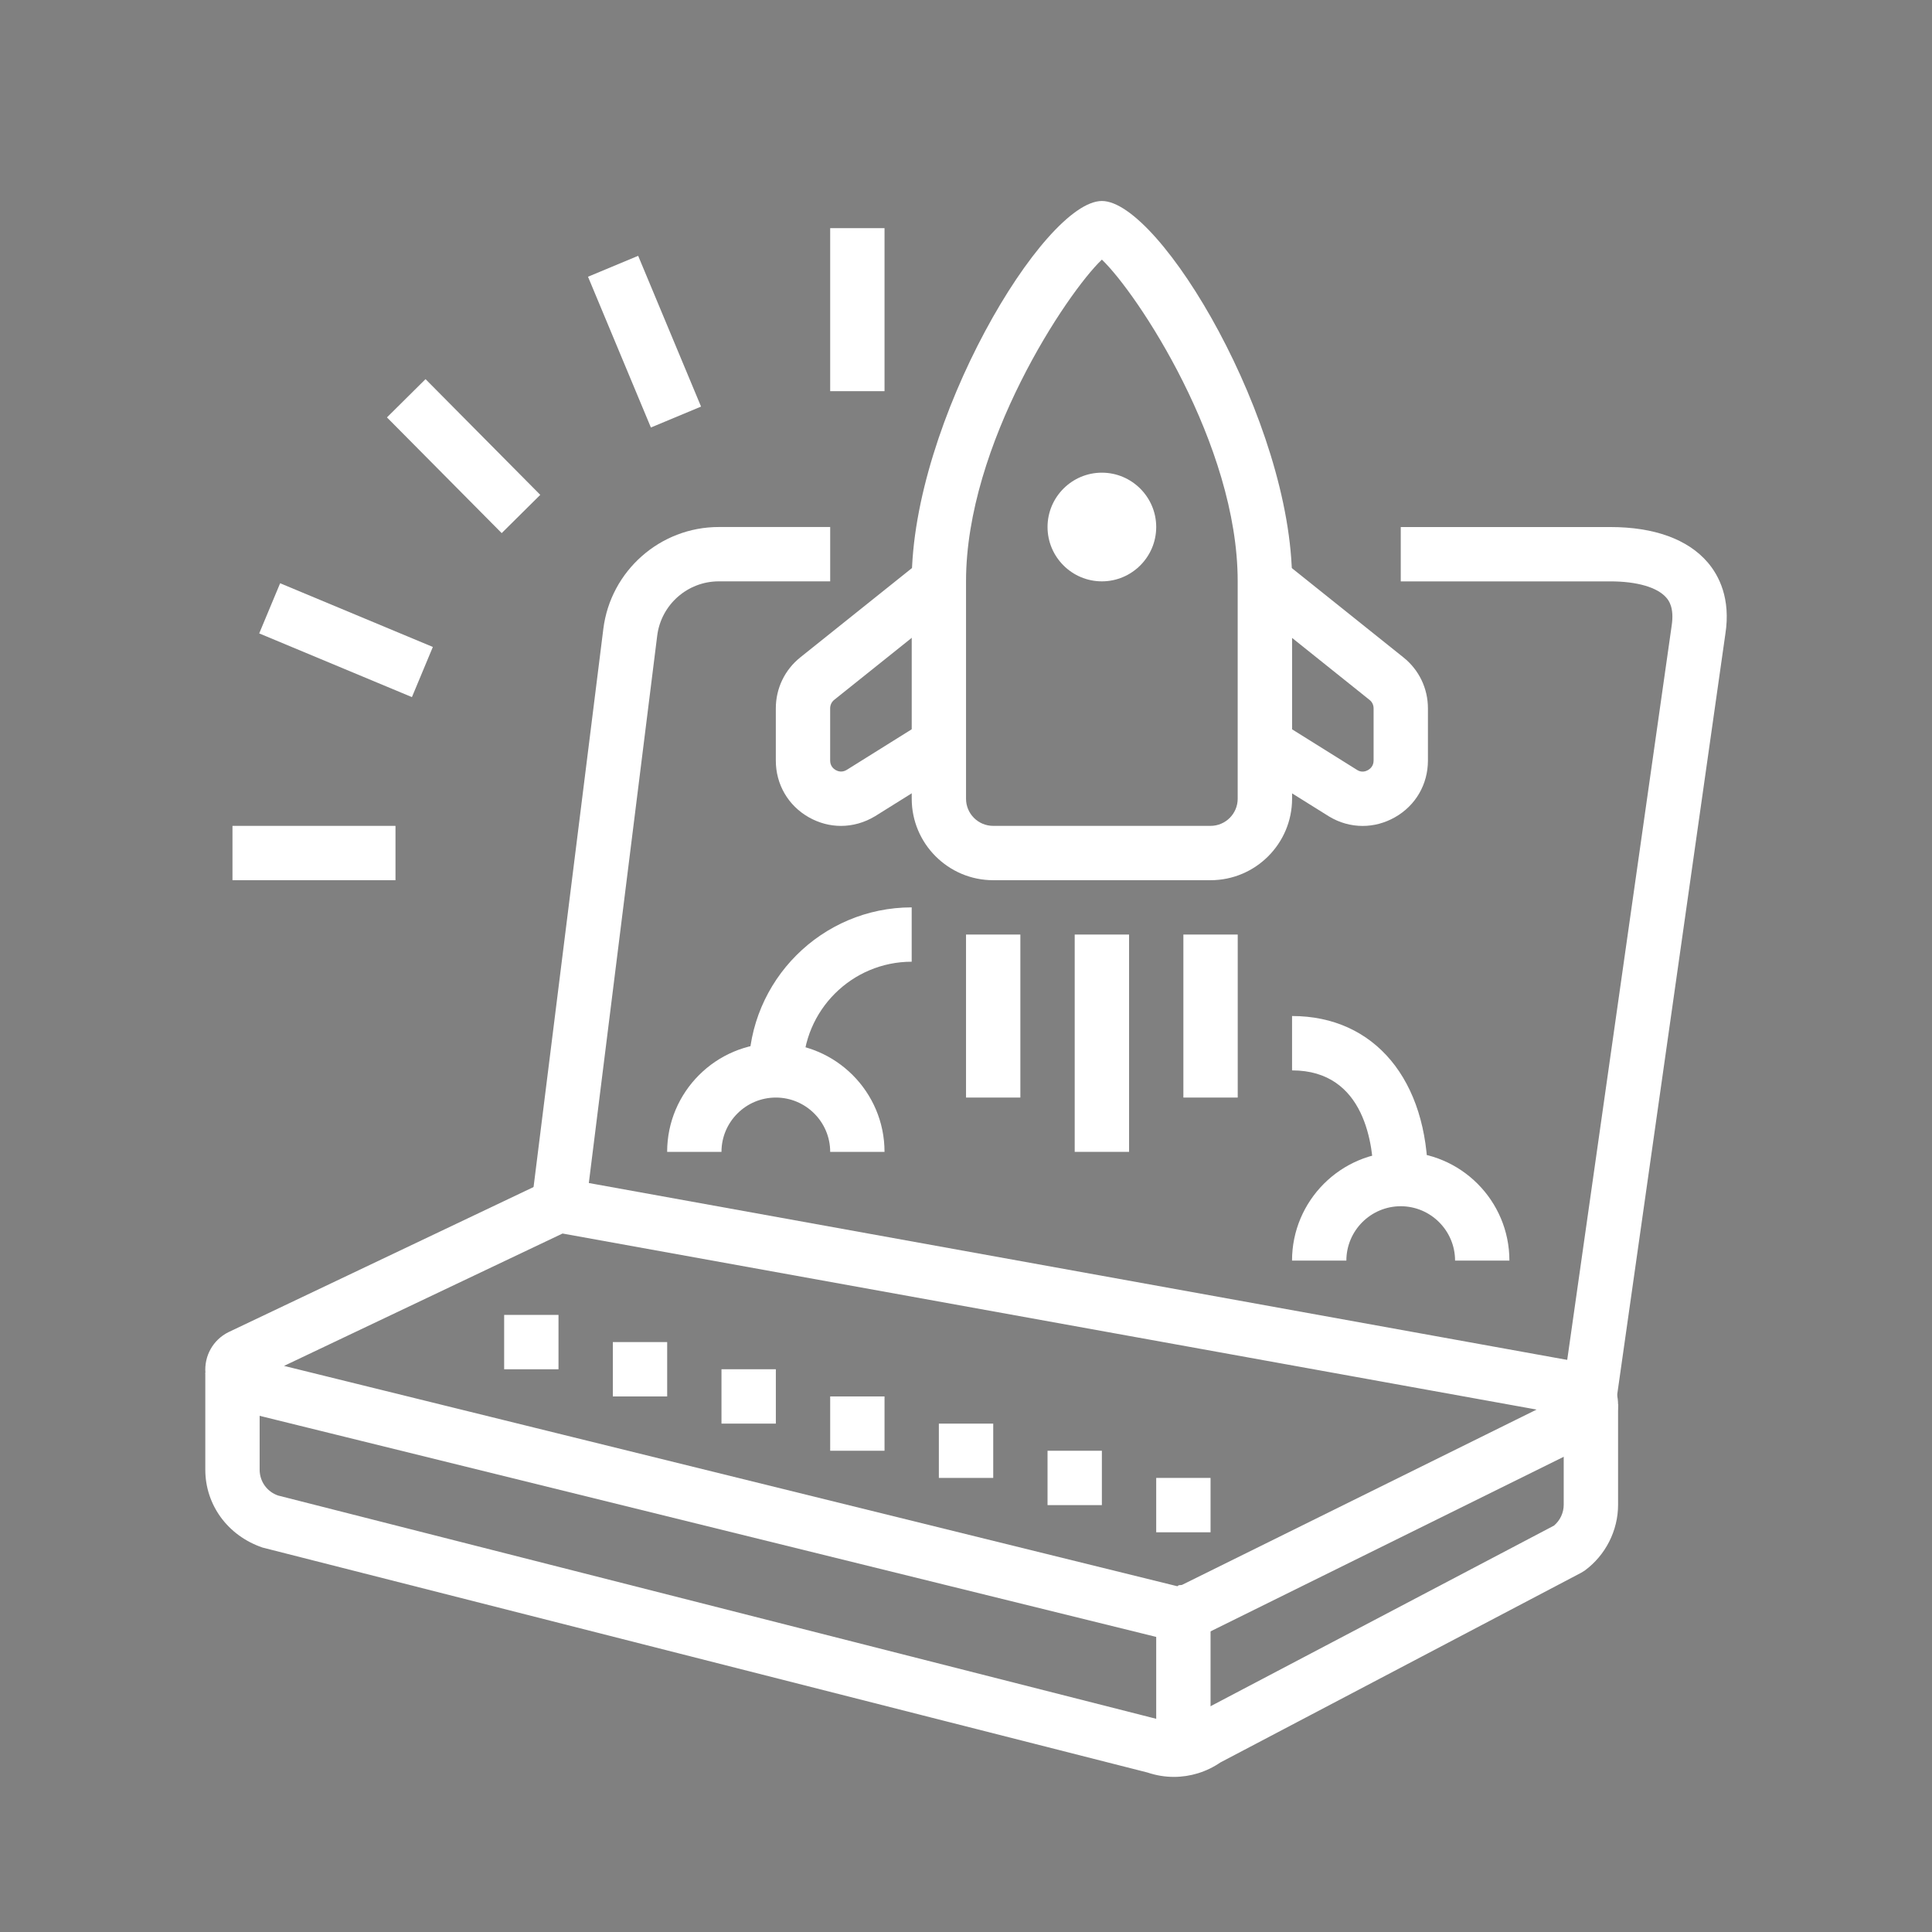 <?xml version="1.0" encoding="utf-8"?>
<!-- Generator: Adobe Illustrator 16.0.0, SVG Export Plug-In . SVG Version: 6.00 Build 0)  -->
<!DOCTYPE svg PUBLIC "-//W3C//DTD SVG 1.1//EN" "http://www.w3.org/Graphics/SVG/1.1/DTD/svg11.dtd">
<svg version="1.1" id="Calque_1" xmlns="http://www.w3.org/2000/svg" xmlns:xlink="http://www.w3.org/1999/xlink" x="0px" y="0px"
	 width="64px" height="64px" viewBox="0 0 64 64" enable-background="new 0 0 64 64" xml:space="preserve">
<rect x="0" y="0" width="64" height="64" fill="#808080" stroke="none"/>
<g>
	<path fill="#FFFFFF" d="M-116.758,52.512l-1.375-1.162l3.449-4.074c0.322-0.375,0.289-0.922-0.074-1.252l-7.06-6.461
		c-0.177-0.16-0.41-0.24-0.652-0.229c-0.241,0.014-0.462,0.121-0.623,0.305l-3.632,4.055l-1.342-1.201l3.626-4.047
		c0.475-0.543,1.139-0.867,1.869-0.908c0.715-0.047,1.425,0.205,1.967,0.697l7.06,6.461c1.084,0.984,1.187,2.631,0.232,3.746
		L-116.758,52.512z"/>
	<path fill="#FFFFFF" d="M-113.438,46.031l-1.313-1.23c0.148-0.158,1.468-1.551,2.535-2.172c0.264-0.152,0.611-0.324,0.998-0.514
		c0.974-0.477,2.306-1.129,2.897-1.895l1.424,1.1c-0.847,1.098-2.396,1.855-3.528,2.412c-0.345,0.168-0.652,0.318-0.887,0.453
		C-112.022,44.6-113.088,45.658-113.438,46.031z"/>
	<path fill="#FFFFFF" d="M-105.89,37.551c-1.183,0-2.296-0.709-2.815-1.1c-1.296-0.977-3.665-3.211-4.573-4.641
		c-0.341-0.536-0.981-1.903-0.981-2.782h1.8c0,0.328,0.379,1.313,0.7,1.817c0.776,1.22,3.002,3.315,4.136,4.167
		c0.236,0.178,1.458,1.043,2.208,0.605c0.039-0.021,0.498-0.27,1.018-0.855c0.473-0.533,0.733-1.258,0.733-2.044v-0.522
		c0-0.381-0.148-0.739-0.417-1.009l-4.656-3.843c-0.575-0.569-1.36-0.611-2.186-0.611v-1.8c0.866,0,2.314,0,3.396,1.081l4.656,3.844
		c0.673,0.667,1.007,1.477,1.007,2.338v0.522c0,1.228-0.422,2.378-1.186,3.24c-0.749,0.842-1.43,1.203-1.503,1.24
		C-104.991,37.451-105.445,37.551-105.89,37.551z"/>
	<path fill="#FFFFFF" d="M-119.292,28.608c-0.369-1.544-0.573-3.168-0.573-4.576c0-6.581,3.342-12.588,8.94-16.064l8.537-6.117
		c0.808-0.54,1.838-0.376,2.423,0.356l3.056,3.205c0.656,0.813,0.545,1.935-0.198,2.558l-10.482,8.704
		c-2.051,1.839-3.127,3.975-3.261,6.513l0.001,0.109h-1.8v-0.156c0.158-3.047,1.466-5.664,3.885-7.828l10.504-8.726l-3.061-3.197
		l-8.606,6.075c-5.113,3.18-8.139,8.613-8.139,14.568c0,1.271,0.187,2.748,0.524,4.155L-119.292,28.608z"/>
	<path fill="#FFFFFF" d="M-100.964,42.932c-5.569,0-10.606-2.352-14.189-6.621l-0.211-0.252v-4.827c0-0.965,0.425-1.9,1.23-2.705
		c0.007-0.007,1.057-1.037,1.703-1.703c0.623-0.641,0.667-1.142,0.667-1.892c0-0.619-0.141-0.696-0.352-0.814
		c-0.237-0.132-0.529-0.115-0.727,0.041c-7.021,5.572-7.021,9.021-7.021,11.541v3.607h-1.8v-3.574c0-2.918,0-6.872,7.703-12.984
		c0.771-0.611,1.838-0.69,2.717-0.205c0.886,0.49,1.28,1.227,1.28,2.389c0,0.979-0.09,2.03-1.174,3.145
		c-0.661,0.681-1.729,1.729-1.729,1.729c-0.313,0.314-0.696,0.823-0.696,1.426V35.4c3.259,3.75,7.61,5.732,12.6,5.732
		c7.088,0,13.521-4.457,16.014-11.087l3.797-9.062l-4.063-2.322l-5.12,10.268c-1.892,4.124-6.067,6.803-10.628,6.803
		c-0.815,0-1.747-0.082-2.431-0.217l0.343-1.766c0.569,0.109,1.391,0.182,2.088,0.182c3.858,0,7.394-2.267,9.003-5.776l5.081-10.306
		c0.215-0.459,0.632-0.813,1.137-0.953c0.507-0.139,1.045-0.055,1.48,0.237l4.052,2.349c0.755,0.501,1.034,1.383,0.726,2.174
		l-3.793,9.053C-86.019,38.008-93.132,42.932-100.964,42.932z"/>
	
		<rect x="-88.293" y="22.623" transform="matrix(0.864 0.504 -0.504 0.864 0.282 46.003)" fill="#FFFFFF" width="6.796" height="1.8"/>
	
		<rect x="-106.466" y="6.64" transform="matrix(0.685 0.729 -0.729 0.685 -27.027 77.558)" fill="#FFFFFF" width="6.61" height="1.8"/>
	<path fill="#FFFFFF" d="M-83.321,13.448c-1.157-4.667-4.962-8.214-9.696-9.037l0.308-1.773c5.437,0.946,9.808,5.019,11.136,10.379
		L-83.321,13.448z"/>
	<path fill="#FFFFFF" d="M-87.663,13.456c-0.638-2.479-2.772-4.358-5.313-4.677l0.224-1.785c3.266,0.407,6.012,2.824,6.832,6.014
		L-87.663,13.456z"/>
	<g>
		<polygon fill="#FFFFFF" points="-113.564,5.131 -115.364,5.131 -115.364,6.932 -113.564,6.932 -113.564,5.131 		"/>
		<polygon fill="#FFFFFF" points="-122.564,23.132 -124.364,23.132 -124.364,24.932 -122.564,24.932 -122.564,23.132 		"/>
		<polygon fill="#FFFFFF" points="-121.665,15.932 -123.464,15.932 -123.464,17.732 -121.665,17.732 -121.665,15.932 		"/>
		<polygon fill="#FFFFFF" points="-118.064,9.631 -119.864,9.631 -119.864,11.432 -118.064,11.432 -118.064,9.631 		"/>
		<polygon fill="#FFFFFF" points="-100.064,45.633 -101.865,45.633 -101.865,47.432 -100.064,47.432 -100.064,45.633 		"/>
		<polygon fill="#FFFFFF" points="-92.865,44.732 -94.664,44.732 -94.664,46.531 -92.865,46.531 -92.865,44.732 		"/>
		<polygon fill="#FFFFFF" points="-78.464,30.332 -80.264,30.332 -80.264,32.132 -78.464,32.132 -78.464,30.332 		"/>
		<polygon fill="#FFFFFF" points="-82.064,36.633 -83.865,36.633 -83.865,38.432 -82.064,38.432 -82.064,36.633 		"/>
		<polygon fill="#FFFFFF" points="-86.564,41.133 -88.365,41.133 -88.365,42.932 -86.564,42.932 -86.564,41.133 		"/>
	</g>
</g>
<g>
	<path fill="#010101" d="M-67.156,93.632l-1.375-1.162l3.449-4.074c0.322-0.376,0.289-0.923-0.074-1.252l-7.06-6.462
		c-0.177-0.159-0.41-0.24-0.652-0.229c-0.241,0.015-0.462,0.122-0.623,0.305l-3.632,4.055l-1.342-1.2l3.626-4.048
		c0.475-0.542,1.139-0.867,1.869-0.907c0.715-0.048,1.425,0.204,1.967,0.696l7.06,6.461c1.084,0.984,1.187,2.632,0.232,3.746
		L-67.156,93.632z"/>
	<path fill="#010101" d="M-63.835,87.15l-1.313-1.23c0.148-0.158,1.468-1.55,2.535-2.171c0.264-0.152,0.611-0.325,0.998-0.515
		c0.974-0.477,2.306-1.129,2.897-1.895l1.424,1.1c-0.847,1.098-2.396,1.856-3.528,2.412c-0.345,0.169-0.652,0.318-0.887,0.453
		C-62.42,85.72-63.486,86.778-63.835,87.15z"/>
	<path fill="#010101" d="M-56.288,78.671c-1.183,0-2.296-0.71-2.815-1.101c-1.296-0.976-3.665-3.211-4.573-4.641
		c-0.341-0.536-0.981-1.903-0.981-2.782h1.8c0,0.328,0.379,1.313,0.7,1.817c0.776,1.22,3.002,3.315,4.136,4.166
		c0.236,0.178,1.458,1.043,2.208,0.606c0.039-0.022,0.498-0.271,1.018-0.855c0.473-0.533,0.733-1.259,0.733-2.045v-0.522
		c0-0.381-0.148-0.739-0.417-1.009l-4.656-3.843c-0.575-0.569-1.36-0.611-2.186-0.611v-1.8c0.866,0,2.314,0,3.396,1.081l4.656,3.844
		c0.673,0.667,1.007,1.477,1.007,2.338v0.522c0,1.228-0.422,2.379-1.186,3.24c-0.749,0.842-1.43,1.202-1.503,1.24
		C-55.389,78.571-55.843,78.671-56.288,78.671z"/>
	<path fill="#010101" d="M-69.689,69.728c-0.369-1.544-0.573-3.168-0.573-4.576c0-6.581,3.342-12.588,8.94-16.064l8.537-6.117
		c0.808-0.54,1.838-0.376,2.423,0.356l3.056,3.205c0.656,0.813,0.545,1.935-0.198,2.558l-10.482,8.704
		c-2.051,1.839-3.127,3.975-3.261,6.513l0.001,0.109h-1.8v-0.156c0.158-3.047,1.466-5.664,3.885-7.828l10.504-8.726l-3.061-3.197
		l-8.606,6.075c-5.113,3.18-8.139,8.613-8.139,14.568c0,1.271,0.187,2.748,0.524,4.155L-69.689,69.728z"/>
	<path fill="#010101" d="M-51.362,84.052c-5.569,0-10.606-2.352-14.189-6.622l-0.211-0.251v-4.827c0-0.965,0.425-1.9,1.23-2.705
		c0.007-0.007,1.057-1.037,1.703-1.703c0.623-0.641,0.667-1.142,0.667-1.892c0-0.619-0.141-0.696-0.352-0.814
		c-0.237-0.132-0.529-0.115-0.727,0.041c-7.021,5.572-7.021,9.021-7.021,11.54v3.608h-1.8v-3.575c0-2.918,0-6.871,7.703-12.983
		c0.771-0.611,1.838-0.69,2.717-0.205c0.886,0.49,1.28,1.227,1.28,2.389c0,0.979-0.09,2.03-1.174,3.145
		c-0.661,0.681-1.729,1.729-1.729,1.729c-0.313,0.314-0.696,0.823-0.696,1.426v4.168c3.259,3.751,7.61,5.732,12.6,5.732
		c7.088,0,13.521-4.456,16.014-11.087l3.797-9.062l-4.063-2.322l-5.12,10.268c-1.892,4.124-6.067,6.803-10.628,6.803
		c-0.815,0-1.747-0.082-2.431-0.216l0.343-1.767c0.569,0.11,1.391,0.183,2.088,0.183c3.858,0,7.394-2.268,9.003-5.776l5.081-10.306
		c0.215-0.459,0.632-0.813,1.137-0.953c0.507-0.139,1.045-0.055,1.48,0.237l4.052,2.349c0.755,0.501,1.034,1.383,0.726,2.174
		l-3.793,9.053C-36.417,79.128-43.53,84.052-51.362,84.052z"/>
	
		<rect x="-38.691" y="63.743" transform="matrix(0.864 0.504 -0.504 0.864 27.774 26.606)" fill="#010101" width="6.796" height="1.8"/>
	
		<rect x="-56.864" y="47.759" transform="matrix(0.685 0.729 -0.729 0.685 18.577 54.372)" fill="#010101" width="6.61" height="1.8"/>
	<path fill="#010101" d="M-33.719,54.567c-1.157-4.667-4.962-8.214-9.696-9.037l0.308-1.773c5.437,0.946,9.808,5.019,11.136,10.379
		L-33.719,54.567z"/>
	<path fill="#010101" d="M-38.061,54.575c-0.638-2.479-2.772-4.358-5.313-4.677l0.224-1.785c3.266,0.407,6.012,2.824,6.832,6.014
		L-38.061,54.575z"/>
	<g>
		<polygon fill="#010101" points="-63.962,46.251 -65.762,46.251 -65.762,48.052 -63.962,48.052 -63.962,46.251 		"/>
		<polygon fill="#010101" points="-72.962,64.252 -74.762,64.252 -74.762,66.052 -72.962,66.052 -72.962,64.252 		"/>
		<polygon fill="#010101" points="-72.063,57.052 -73.862,57.052 -73.862,58.852 -72.063,58.852 -72.063,57.052 		"/>
		<polygon fill="#010101" points="-68.462,50.751 -70.262,50.751 -70.262,52.552 -68.462,52.552 -68.462,50.751 		"/>
		<polygon fill="#010101" points="-50.462,86.752 -52.263,86.752 -52.263,88.552 -50.462,88.552 -50.462,86.752 		"/>
		<polygon fill="#010101" points="-43.263,85.852 -45.062,85.852 -45.062,87.651 -43.263,87.651 -43.263,85.852 		"/>
		<polygon fill="#010101" points="-28.862,71.451 -30.662,71.451 -30.662,73.252 -28.862,73.252 -28.862,71.451 		"/>
		<polygon fill="#010101" points="-32.462,77.752 -34.263,77.752 -34.263,79.552 -32.462,79.552 -32.462,77.752 		"/>
		<polygon fill="#010101" points="-36.962,82.252 -38.763,82.252 -38.763,84.052 -36.962,84.052 -36.962,82.252 		"/>
	</g>
</g>
<g>
	<path fill="#FFFFFF" d="M38.886,58.862c-0.295,0-0.591-0.049-0.877-0.146L8.698,51.265c-1.163-0.395-1.897-1.424-1.897-2.578
		v-3.211h1.8v3.211c0,0.387,0.245,0.73,0.611,0.854l29.311,7.453c0.348,0.115,0.659,0.07,0.899-0.105l0.112-0.07l11.94-6.279
		c0.205-0.17,0.326-0.426,0.326-0.693v-3.338h1.801v3.338c0,0.855-0.414,1.672-1.105,2.18l-0.113,0.07l-11.957,6.287
		C39.968,58.698,39.43,58.862,38.886,58.862z"/>
	<path fill="#FFFFFF" d="M39.055,54.36c-0.18,0-0.361-0.027-0.538-0.082L7.826,46.71c-0.596-0.186-0.976-0.66-1.021-1.227
		c-0.046-0.566,0.252-1.098,0.76-1.352l10.279-4.889c0.333-0.166,0.734-0.225,1.114-0.152l33.503,6.057
		c0.563,0.105,0.998,0.531,1.111,1.088c0.113,0.555-0.119,1.117-0.591,1.432l-0.101,0.057l-12.888,6.371
		C39.707,54.271,39.382,54.36,39.055,54.36z M9.409,45.247L39,52.546l0.048-0.033l0.104-0.01l11.75-5.809l-32.267-5.832
		L9.409,45.247z"/>
	<rect x="38.301" y="53.46" fill="#FFFFFF" width="1.8" height="4.475"/>
	<path fill="#FFFFFF" d="M19.394,40.083l-1.786-0.223l2.378-19.026c0.24-1.925,1.884-3.376,3.823-3.376h3.692v1.8h-3.692
		c-1.033,0-1.909,0.773-2.038,1.799L19.394,40.083z"/>
	<path fill="#FFFFFF" d="M53.54,46.421l-1.783-0.254l3.617-25.426c0.098-0.625-0.106-0.862-0.173-0.94
		c-0.295-0.345-0.971-0.542-1.855-0.542h-6.944v-1.8h6.944c1.452,0,2.567,0.405,3.224,1.172c0.369,0.431,0.77,1.193,0.584,2.376
		L53.54,46.421z"/>
	<rect x="16.701" y="43.558" fill="#FFFFFF" width="1.8" height="1.801"/>
	<rect x="20.301" y="44.458" fill="#FFFFFF" width="1.8" height="1.801"/>
	<rect x="23.9" y="45.358" fill="#FFFFFF" width="1.801" height="1.801"/>
	<rect x="27.501" y="46.259" fill="#FFFFFF" width="1.8" height="1.799"/>
	<rect x="31.101" y="47.159" fill="#FFFFFF" width="1.801" height="1.799"/>
	<rect x="34.701" y="48.058" fill="#FFFFFF" width="1.8" height="1.801"/>
	<rect x="38.301" y="48.958" fill="#FFFFFF" width="1.8" height="1.801"/>
	<rect x="32.001" y="30.958" fill="#FFFFFF" width="1.8" height="5.4"/>
	<rect x="35.601" y="30.958" fill="#FFFFFF" width="1.801" height="7.199"/>
	<rect x="39.201" y="30.958" fill="#FFFFFF" width="1.8" height="5.4"/>
	<path fill="#FFFFFF" d="M40.101,29.158h-7.199c-1.489,0-2.7-1.211-2.7-2.699v-7.201c0-5.278,4.374-12.6,6.3-12.6
		s6.3,7.322,6.3,12.6v7.201C42.801,27.947,41.59,29.158,40.101,29.158z M36.501,8.6c-1.156,1.1-4.5,6.111-4.5,10.658v7.201
		c0,0.496,0.402,0.899,0.9,0.899h7.199c0.497,0,0.9-0.403,0.9-0.899v-7.201C41.001,14.711,37.657,9.7,36.501,8.6z"/>
	<path fill="#FFFFFF" d="M27.858,27.359c-0.364,0-0.728-0.095-1.063-0.284c-0.686-0.388-1.095-1.091-1.095-1.88v-1.73
		c0-0.662,0.296-1.277,0.812-1.689l4.025-3.22l1.125,1.406l-4.027,3.221c-0.086,0.068-0.135,0.172-0.135,0.282v1.73
		c0,0.183,0.115,0.275,0.183,0.314c0.07,0.04,0.207,0.09,0.365-0.005l2.575-1.609l0.954,1.526l-2.589,1.617
		C28.633,27.252,28.245,27.359,27.858,27.359z"/>
	<path fill="#FFFFFF" d="M45.139,27.36c-0.383,0-0.766-0.104-1.111-0.313l-2.604-1.626l0.954-1.526l2.59,1.618
		c0.143,0.086,0.282,0.036,0.351-0.004c0.067-0.039,0.183-0.132,0.183-0.314v-1.73c0-0.11-0.049-0.214-0.136-0.281l-4.026-3.222
		l1.125-1.406l4.025,3.221c0.516,0.411,0.812,1.026,0.812,1.688v1.73c0,0.789-0.409,1.492-1.096,1.88
		C45.869,27.265,45.504,27.36,45.139,27.36z"/>
	<rect x="7.701" y="27.358" fill="#FFFFFF" width="5.4" height="1.8"/>
	
		<rect x="8.731" y="20.304" transform="matrix(0.923 0.385 -0.385 0.923 9.038 -2.781)" fill="#FFFFFF" width="5.481" height="1.8"/>
	
		<rect x="12.667" y="14.213" transform="matrix(0.704 0.71 -0.71 0.704 15.27 -6.44)" fill="#FFFFFF" width="5.399" height="1.8"/>
	<rect x="27.501" y="7.558" fill="#FFFFFF" width="1.8" height="5.4"/>
	
		<rect x="18.636" y="10.416" transform="matrix(0.385 0.923 -0.923 0.385 23.579 -12.737)" fill="#FFFFFF" width="5.411" height="1.8"/>
	<path fill="#FFFFFF" d="M36.501,19.258c-0.992,0-1.8-0.808-1.8-1.8s0.808-1.8,1.8-1.8c0.991,0,1.8,0.808,1.8,1.8
		S37.492,19.258,36.501,19.258z M36.501,17.456v0.002V17.456z"/>
	<path fill="#FFFFFF" d="M29.301,38.157h-1.8c0-0.992-0.809-1.799-1.8-1.799c-0.992,0-1.801,0.807-1.801,1.799h-1.8
		c0-1.984,1.615-3.6,3.601-3.6S29.301,36.173,29.301,38.157z"/>
	<path fill="#FFFFFF" d="M50.001,41.759h-1.8c0-0.992-0.809-1.801-1.8-1.801c-0.992,0-1.801,0.809-1.801,1.801h-1.8
		c0-1.986,1.615-3.602,3.601-3.602S50.001,39.772,50.001,41.759z"/>
	<path fill="#FFFFFF" d="M26.601,35.458h-1.8c0-2.978,2.422-5.4,5.4-5.4v1.8C28.216,31.858,26.601,33.473,26.601,35.458z"/>
	<path fill="#FFFFFF" d="M47.301,39.058h-1.8c0-1.082-0.263-3.6-2.7-3.6v-1.801C45.534,33.657,47.301,35.778,47.301,39.058z"/>
</g>
<g>
	<path fill="#010101" d="M16.538-9.395c-0.295,0-0.591-0.049-0.877-0.146l-29.311-7.451c-1.163-0.395-1.897-1.424-1.897-2.578
		v-3.211h1.8v3.211c0,0.387,0.245,0.73,0.611,0.854l29.311,7.453c0.348,0.115,0.659,0.07,0.899-0.105l0.112-0.07l11.94-6.279
		c0.205-0.17,0.326-0.426,0.326-0.693v-3.338h1.801v3.338c0,0.855-0.414,1.672-1.105,2.18l-0.113,0.07L18.078-9.875
		C17.62-9.559,17.082-9.395,16.538-9.395z"/>
	<path fill="#010101" d="M16.707-13.897c-0.18,0-0.361-0.027-0.538-0.082l-30.69-7.568c-0.596-0.186-0.976-0.66-1.021-1.227
		c-0.046-0.566,0.252-1.098,0.76-1.352l10.279-4.889c0.333-0.166,0.734-0.225,1.114-0.152l33.503,6.057
		c0.563,0.105,0.998,0.531,1.111,1.088c0.113,0.555-0.119,1.117-0.591,1.432l-0.101,0.057l-12.888,6.371
		C17.359-13.987,17.034-13.897,16.707-13.897z M-12.938-23.01l29.591,7.299l0.048-0.033l0.104-0.01l11.75-5.809l-32.267-5.832
		L-12.938-23.01z"/>
	<rect x="15.953" y="-14.797" fill="#010101" width="1.8" height="4.475"/>
	<path fill="#010101" d="M-2.954-28.174l-1.786-0.223l2.378-19.026c0.24-1.925,1.884-3.376,3.823-3.376h3.692v1.8H1.461
		c-1.033,0-1.909,0.773-2.038,1.799L-2.954-28.174z"/>
	<path fill="#010101" d="M31.192-21.836l-1.783-0.254l3.617-25.426c0.098-0.625-0.106-0.862-0.173-0.94
		C32.559-48.802,31.883-49,30.998-49h-6.944v-1.8h6.944c1.452,0,2.567,0.405,3.224,1.172c0.369,0.431,0.77,1.193,0.584,2.376
		L31.192-21.836z"/>
	<rect x="-5.646" y="-24.7" fill="#010101" width="1.8" height="1.801"/>
	<rect x="-2.047" y="-23.799" fill="#010101" width="1.8" height="1.801"/>
	<rect x="1.553" y="-22.899" fill="#010101" width="1.801" height="1.801"/>
	<rect x="5.153" y="-21.999" fill="#010101" width="1.8" height="1.799"/>
	<rect x="8.753" y="-21.098" fill="#010101" width="1.801" height="1.799"/>
	<rect x="12.354" y="-20.2" fill="#010101" width="1.8" height="1.801"/>
	<rect x="15.953" y="-19.299" fill="#010101" width="1.8" height="1.801"/>
	<rect x="9.653" y="-37.299" fill="#010101" width="1.8" height="5.4"/>
	<rect x="13.253" y="-37.299" fill="#010101" width="1.801" height="7.199"/>
	<rect x="16.854" y="-37.299" fill="#010101" width="1.8" height="5.4"/>
	<path fill="#010101" d="M17.753-39.1h-7.199c-1.489,0-2.7-1.211-2.7-2.699V-49c0-5.278,4.374-12.6,6.3-12.6s6.3,7.322,6.3,12.6
		v7.201C20.453-40.311,19.242-39.1,17.753-39.1z M14.153-59.657c-1.156,1.1-4.5,6.111-4.5,10.658v7.201
		c0,0.496,0.402,0.899,0.9,0.899h7.199c0.497,0,0.9-0.403,0.9-0.899V-49C18.653-53.546,15.31-58.558,14.153-59.657z"/>
	<path fill="#010101" d="M5.511-40.898c-0.364,0-0.728-0.095-1.063-0.284c-0.686-0.388-1.095-1.091-1.095-1.88v-1.73
		c0-0.662,0.296-1.277,0.812-1.689l4.025-3.22l1.125,1.406l-4.027,3.221c-0.086,0.068-0.135,0.172-0.135,0.282v1.73
		c0,0.183,0.115,0.275,0.183,0.314c0.07,0.04,0.207,0.09,0.365-0.005l2.575-1.609l0.954,1.526l-2.589,1.617
		C6.285-41.005,5.897-40.898,5.511-40.898z"/>
	<path fill="#010101" d="M22.791-40.897c-0.383,0-0.766-0.104-1.111-0.313l-2.604-1.626l0.954-1.526l2.59,1.618
		c0.143,0.086,0.282,0.036,0.351-0.004c0.067-0.039,0.183-0.132,0.183-0.314v-1.73c0-0.11-0.049-0.214-0.136-0.281l-4.026-3.222
		l1.125-1.406l4.025,3.221c0.516,0.411,0.812,1.026,0.812,1.688v1.73c0,0.789-0.409,1.492-1.096,1.88
		C23.521-40.992,23.156-40.897,22.791-40.897z"/>
	<rect x="-14.647" y="-40.899" fill="#010101" width="5.4" height="1.8"/>
	
		<rect x="-13.617" y="-47.953" transform="matrix(0.923 0.385 -0.385 0.923 -18.934 0.564)" fill="#010101" width="5.481" height="1.8"/>
	
		<rect x="-9.68" y="-54.044" transform="matrix(0.704 0.71 -0.71 0.704 -39.786 -10.755)" fill="#010101" width="5.399" height="1.8"/>
	<rect x="5.153" y="-60.699" fill="#010101" width="1.8" height="5.4"/>
	
		<rect x="-3.711" y="-57.841" transform="matrix(0.385 0.923 -0.923 0.385 -53.181 -34.113)" fill="#010101" width="5.411" height="1.8"/>
	<path fill="#010101" d="M14.153-49c-0.992,0-1.8-0.808-1.8-1.8s0.808-1.8,1.8-1.8c0.991,0,1.8,0.808,1.8,1.8S15.145-49,14.153-49z
		 M14.153-50.801v0.002V-50.801z"/>
	<path fill="#010101" d="M6.953-30.1h-1.8c0-0.992-0.809-1.799-1.8-1.799c-0.992,0-1.801,0.807-1.801,1.799h-1.8
		c0-1.984,1.615-3.6,3.601-3.6S6.953-32.084,6.953-30.1z"/>
	<path fill="#010101" d="M27.653-26.499h-1.8c0-0.992-0.809-1.801-1.8-1.801c-0.992,0-1.801,0.809-1.801,1.801h-1.8
		c0-1.986,1.615-3.602,3.601-3.602S27.653-28.485,27.653-26.499z"/>
	<path fill="#010101" d="M4.253-32.799h-1.8c0-2.978,2.422-5.4,5.4-5.4v1.8C5.868-36.399,4.253-34.785,4.253-32.799z"/>
	<path fill="#010101" d="M24.953-29.2h-1.8c0-1.082-0.263-3.6-2.7-3.6V-34.6C23.187-34.6,24.953-32.479,24.953-29.2z"/>
</g>
<g>
	<path fill="#010101" d="M-6.881,110.462c-1.563,0-3.088-0.624-4.337-1.874c-1.272-1.271-1.955-3.173-1.828-5.086
		c0.106-1.628,0.806-3.051,1.917-3.902c7.115-5.246,12.114-13.24,13.73-21.939l1.77,0.328c-1.699,9.144-6.954,17.545-14.418,23.051
		c-0.687,0.525-1.129,1.471-1.203,2.582c-0.092,1.402,0.396,2.783,1.305,3.693c1.797,1.798,4.311,1.779,6.409-0.046
		c5.908-4.669,12.69-6.739,22.024-6.739c1.35,0,3.103,0.117,4.242,0.232l-0.182,1.791c-1.293-0.131-2.963-0.223-4.061-0.223
		c-8.901,0-15.339,1.95-20.876,6.324C-3.771,109.857-5.345,110.461-6.881,110.462z"/>
	<path fill="#010101" d="M24.007,103.228c-0.73,0-1.457-0.302-1.969-0.889l-4.695-5.392l1.358-1.182l4.694,5.391
		c0.286,0.329,0.791,0.367,1.124,0.088l0.782-0.656c0.391-0.328,0.447-0.916,0.129-1.311L6.37,75.633
		c-0.138-0.172-0.336-0.277-0.553-0.299c-0.226-0.021-0.437,0.047-0.602,0.187L4.29,76.296C4,76.54,3.955,76.965,4.189,77.263
		l9.109,11.587l-1.416,1.113L2.773,78.375c-0.837-1.068-0.679-2.586,0.36-3.457l0.925-0.776c0.534-0.449,1.235-0.667,1.932-0.599
		c0.693,0.066,1.342,0.416,1.781,0.959l19.061,23.645c0.931,1.154,0.763,2.867-0.373,3.82l-0.781,0.656
		C25.193,103.029,24.599,103.228,24.007,103.228z"/>
	
		<rect x="13.794" y="92.086" transform="matrix(0.617 0.787 -0.787 0.617 79.036 23.486)" fill="#010101" width="3.165" height="1.799"/>
	<rect x="25.638" y="87.029" fill="#010101" width="4.5" height="1.801"/>
	<path fill="#010101" d="M-0.361,98.084l-1.371-1.166c1.306-1.535,2.495-3.201,3.533-4.947l1.547,0.92
		C2.259,94.724,1.01,96.471-0.361,98.084z"/>
	<path fill="#010101" d="M4.845,90.117l-1.619-0.788c0.418-0.859,0.807-1.743,1.154-2.628l1.675,0.657
		C5.691,88.287,5.283,89.216,4.845,90.117z"/>
	
		<rect x="-10.399" y="101.837" transform="matrix(0.598 0.802 -0.802 0.598 80.363 45.351)" fill="#010101" width="10.8" height="1.799"/>
	<path fill="#010101" d="M0.002,115.313l-1.679-0.65c0.203-0.524,0.315-1.069,0.315-1.533c0-1.587,0.731-3.965,4.215-6.288
		l0.998,1.498c-2.233,1.488-3.414,3.146-3.414,4.79C0.438,113.811,0.284,114.586,0.002,115.313z"/>
	<path fill="#010101" d="M6.257,120.473l-1.366-1.17c0.086-0.1,0.167-0.204,0.25-0.31c0.54-0.687,1.211-1.54,3.15-2.213
		c3.694-1.282,4.494-1.979,6.062-4.171c0.547-0.769,0.645-1.78,0.25-2.642c-1.021-2.237-2.205-2.642-3.576-3.108
		c-0.141-0.049-0.29-0.037-0.424,0.031c-0.072,0.037-0.201,0.125-0.255,0.301c-0.813,2.713-3.953,3.548-4.985,3.823l-0.61,0.161
		l-3.93-5.65l1.478-1.027l3.2,4.602c1.78-0.566,2.804-1.363,3.123-2.426c0.182-0.604,0.592-1.095,1.156-1.384
		c0.563-0.289,1.23-0.339,1.827-0.134c1.542,0.525,3.29,1.121,4.633,4.064c0.66,1.445,0.497,3.145-0.424,4.434
		c-1.808,2.531-2.875,3.417-6.936,4.826c-1.439,0.5-1.869,1.047-2.326,1.625C6.458,120.231,6.36,120.354,6.257,120.473z"/>
	<path fill="#010101" d="M13.429,121.23c-0.699,0-1.318-0.146-1.718-0.432c-0.146-0.105-0.308-0.222-2.414-3.174l1.466-1.046
		c1.274,1.786,1.857,2.557,2.043,2.78c0.414,0.174,2.041,0.119,2.991-0.766c0.817-0.762,0.886-2.025,0.83-2.467
		c-0.184-0.283-0.849-1.156-2.091-2.628l1.376-1.16c2.329,2.76,2.407,3.089,2.452,3.286c0.191,0.813,0.113,2.928-1.34,4.285
		C16.071,120.799,14.632,121.23,13.429,121.23z"/>
	<path fill="#010101" d="M9.022,107.098c-1.749-2.004-3.101-3.537-3.101-3.537l1.35-1.189c0,0,1.355,1.535,3.107,3.544
		L9.022,107.098z"/>
	<path fill="#010101" d="M4.916,125.818L3.5,124.705l2.209-2.807c0.1-0.127,0.145-0.287,0.125-0.449
		c-0.02-0.161-0.101-0.305-0.229-0.405l-7.835-5.977c-0.274-0.216-0.659-0.169-0.866,0.097l-1.775,2.611l-1.487-1.013l1.811-2.659
		c0.856-1.098,2.374-1.278,3.421-0.46l7.833,5.976c0.515,0.403,0.839,0.974,0.916,1.613c0.077,0.641-0.099,1.271-0.496,1.778
		L4.916,125.818z"/>
	<path fill="#010101" d="M20.671,91.887l-1.182-1.359c1.018-0.883,1.648-2.223,1.648-3.498c0-2.48-2.018-4.5-4.5-4.5
		c-0.943,0-1.992,0.365-2.808,0.977l-1.079-1.439c1.132-0.85,2.549-1.336,3.887-1.336c3.475,0,6.301,2.826,6.301,6.299
		C22.939,88.838,22.091,90.654,20.671,91.887z"/>
	<g>
		<rect x="15.739" y="73.529" fill="#010101" width="1.8" height="4.5"/>
	</g>
	<g>
		
			<rect x="21.595" y="75.175" transform="matrix(0.854 0.521 -0.521 0.854 43.627 -0.383)" fill="#010101" width="1.8" height="4.5"/>
	</g>
	<g>
		
			<rect x="25.738" y="79.626" transform="matrix(0.458 0.889 -0.889 0.458 87.219 20.694)" fill="#010101" width="1.799" height="4.5"/>
	</g>
</g>
<g>
	<path fill="#FFFFFF" d="M122.086-5.157c-0.479,0-0.867-0.389-0.867-0.867v-4.608c0-0.479,0.389-0.867,0.867-0.867
		c0.48,0,0.869,0.388,0.869,0.867v4.608C122.955-5.545,122.566-5.157,122.086-5.157z"/>
	<path fill="#FFFFFF" d="M114.313-5.157h-2.018c-1.299,0-2.354-1.056-2.354-2.354v-6.428c0-1.346,0.852-2.557,2.119-3.013
		l0.847-0.304c0.45-0.16,0.948,0.073,1.109,0.524s-0.073,0.947-0.524,1.109l-0.846,0.304c-0.58,0.208-0.971,0.763-0.971,1.379v6.428
		c0,0.342,0.277,0.619,0.619,0.619h2.018c0.479,0,0.867,0.389,0.867,0.868C115.18-5.545,114.791-5.157,114.313-5.157z"/>
	<path fill="#FFFFFF" d="M124.145-5.157h-9.832c-0.479,0-0.867-0.389-0.867-0.867v-4.608c0-0.479,0.388-0.867,0.867-0.867
		c0.479,0,0.867,0.388,0.867,0.867v3.74h8.965c0.342,0,0.621-0.279,0.621-0.622v-6.423c0-0.617-0.391-1.172-0.971-1.38l-0.559-0.2
		c-0.451-0.161-0.686-0.658-0.523-1.109s0.658-0.685,1.109-0.524l0.559,0.2c1.268,0.455,2.121,1.666,2.121,3.014v6.423
		C126.502-6.214,125.443-5.157,124.145-5.157z"/>
	<path fill="#FFFFFF" d="M118.199-17.272c-2.461,0-4.462-2.002-4.462-4.462c0-2.461,2.001-4.463,4.462-4.463
		s4.463,2.002,4.463,4.463C122.662-19.274,120.66-17.272,118.199-17.272z M118.199-24.461c-1.504,0-2.727,1.224-2.727,2.728
		c0,1.503,1.223,2.727,2.727,2.727s2.727-1.224,2.727-2.727C120.926-23.238,119.703-24.461,118.199-24.461z"/>
	<path fill="#FFFFFF" d="M106.484-11.441H96.273c-0.479,0-0.867-0.389-0.867-0.868c0-0.479,0.389-0.867,0.867-0.867h10.211
		c0.479,0,0.867,0.389,0.867,0.867C107.352-11.83,106.963-11.441,106.484-11.441z"/>
	<path fill="#FFFFFF" d="M93.563-8.73c-1.973,0-3.578-1.605-3.578-3.579c0-1.973,1.605-3.578,3.578-3.578
		c1.974,0,3.579,1.605,3.579,3.578C97.142-10.335,95.536-8.73,93.563-8.73z M93.563-14.152c-1.016,0-1.844,0.826-1.844,1.843
		s0.828,1.844,1.844,1.844c1.017,0,1.844-0.827,1.844-1.844S94.579-14.152,93.563-14.152z"/>
	<path fill="#FFFFFF" d="M100.419,4.628c-0.222,0-0.444-0.085-0.614-0.254c-0.338-0.339-0.338-0.889,0-1.228l7.221-7.22
		c0.338-0.339,0.888-0.339,1.227,0s0.339,0.888,0,1.227l-7.22,7.221C100.863,4.543,100.641,4.628,100.419,4.628z"/>
	<path fill="#FFFFFF" d="M98.502,9.254c-0.917,0-1.833-0.349-2.53-1.046c-1.396-1.396-1.396-3.666,0-5.062
		c0.676-0.676,1.574-1.048,2.53-1.048c0.955,0,1.854,0.372,2.53,1.048c1.396,1.396,1.396,3.666,0,5.062
		C100.334,8.906,99.418,9.254,98.502,9.254z M98.502,3.834c-0.492,0-0.955,0.191-1.304,0.54c-0.718,0.718-0.718,1.888,0,2.606
		c0.719,0.719,1.889,0.719,2.606,0c0.719-0.719,0.719-1.889,0-2.606C99.457,4.026,98.994,3.834,98.502,3.834z"/>
	<path fill="#FFFFFF" d="M118.199,9.393c-0.479,0-0.867-0.389-0.867-0.868V-1.684c0-0.479,0.389-0.868,0.867-0.868
		c0.479,0,0.867,0.389,0.867,0.868V8.525C119.066,9.004,118.679,9.393,118.199,9.393z"/>
	<path fill="#FFFFFF" d="M118.199,14.815c-1.973,0-3.578-1.605-3.578-3.579c0-1.973,1.605-3.578,3.578-3.578
		c1.975,0,3.58,1.605,3.58,3.578C121.779,13.209,120.174,14.815,118.199,14.815z M118.199,9.393c-1.016,0-1.844,0.827-1.844,1.843
		c0,1.017,0.828,1.844,1.844,1.844c1.018,0,1.844-0.827,1.844-1.844C120.043,10.22,119.217,9.393,118.199,9.393z"/>
	<path fill="#FFFFFF" d="M140.168-11.336h-10.209c-0.48,0-0.869-0.389-0.869-0.868c0-0.479,0.389-0.867,0.869-0.867h10.209
		c0.48,0,0.867,0.389,0.867,0.867C141.035-11.725,140.648-11.336,140.168-11.336z"/>
	<path fill="#FFFFFF" d="M142.879-8.625c-1.973,0-3.578-1.605-3.578-3.579c0-1.973,1.605-3.578,3.578-3.578
		c1.975,0,3.58,1.605,3.58,3.578C146.459-10.231,144.854-8.625,142.879-8.625z M142.879-14.047c-1.016,0-1.844,0.827-1.844,1.843
		c0,1.017,0.828,1.844,1.844,1.844c1.018,0,1.844-0.827,1.844-1.844C144.723-13.22,143.896-14.047,142.879-14.047z"/>
	<path fill="#FFFFFF" d="M136.023,4.733c-0.223,0-0.443-0.085-0.613-0.255l-7.221-7.22c-0.338-0.339-0.338-0.888,0-1.227
		c0.34-0.339,0.889-0.339,1.229,0l7.219,7.22c0.34,0.339,0.34,0.888,0,1.227C136.467,4.648,136.246,4.733,136.023,4.733z"/>
	<path fill="#FFFFFF" d="M137.941,9.361c-0.957,0-1.855-0.373-2.531-1.049c-1.395-1.395-1.395-3.665,0-5.061
		c0.676-0.676,1.574-1.048,2.531-1.048c0.955,0,1.854,0.372,2.529,1.048c1.395,1.396,1.395,3.666,0,5.061
		C139.795,8.988,138.896,9.361,137.941,9.361z M137.941,3.939c-0.494,0-0.957,0.191-1.305,0.539c-0.719,0.719-0.719,1.889,0,2.607
		c0.695,0.696,1.91,0.696,2.607,0c0.719-0.719,0.719-1.889,0-2.607C138.896,4.13,138.434,3.939,137.941,3.939z"/>
	<path fill="#FFFFFF" d="M118.242,9.498c-0.479,0-0.867-0.389-0.867-0.868v-10.21c0-0.479,0.389-0.867,0.867-0.867
		c0.479,0,0.869,0.389,0.869,0.867v10.21C119.111,9.109,118.722,9.498,118.242,9.498z"/>
	<path fill="#FFFFFF" d="M118.242,14.919c-1.973,0-3.578-1.605-3.578-3.578c0-1.974,1.605-3.579,3.578-3.579
		c1.975,0,3.58,1.605,3.58,3.579C121.822,13.314,120.217,14.919,118.242,14.919z M118.242,9.498c-1.016,0-1.843,0.827-1.843,1.844
		c0,1.016,0.827,1.843,1.843,1.843c1.018,0,1.844-0.827,1.844-1.843C120.086,10.325,119.26,9.498,118.242,9.498z"/>
	<path fill="#FFFFFF" d="M128.826-20.186c-0.223,0-0.445-0.085-0.613-0.254c-0.34-0.339-0.34-0.888,0-1.228l7.219-7.22
		c0.338-0.339,0.889-0.339,1.227,0c0.34,0.339,0.34,0.889,0,1.228l-7.219,7.22C129.27-20.271,129.047-20.186,128.826-20.186z"/>
	<path fill="#FFFFFF" d="M137.961-26.612c-0.955,0-1.854-0.372-2.529-1.048c-1.395-1.396-1.395-3.666,0-5.062
		c0.676-0.676,1.574-1.048,2.529-1.048c0.957,0,1.855,0.372,2.531,1.048c1.395,1.396,1.395,3.666,0,5.062
		C139.816-26.984,138.918-26.612,137.961-26.612z M136.658-28.887c0.697,0.697,1.91,0.696,2.607,0c0.719-0.718,0.719-1.889,0-2.606
		c-0.697-0.698-1.91-0.698-2.607,0C135.939-30.776,135.939-29.605,136.658-28.887L136.658-28.887z"/>
	<path fill="#FFFFFF" d="M118.264-28.873c-0.479,0-0.867-0.389-0.867-0.868v-3.368c0-0.479,0.389-0.867,0.867-0.867
		c0.48,0,0.869,0.389,0.869,0.867v3.368C119.133-29.261,118.744-28.873,118.264-28.873z"/>
	<path fill="#FFFFFF" d="M118.264-32.17c-1.973,0-3.578-1.605-3.578-3.579s1.605-3.578,3.578-3.578c1.975,0,3.58,1.604,3.58,3.578
		S120.238-32.17,118.264-32.17z M118.264-37.592c-1.016,0-1.843,0.826-1.843,1.843s0.827,1.844,1.843,1.844
		c1.018,0,1.844-0.827,1.844-1.844S119.281-37.592,118.264-37.592z"/>
	<path fill="#FFFFFF" d="M106.506-11.441H96.295c-0.479,0-0.867-0.389-0.867-0.868c0-0.479,0.389-0.867,0.867-0.867h10.211
		c0.479,0,0.867,0.389,0.867,0.867C107.373-11.83,106.984-11.441,106.506-11.441z"/>
	<path fill="#FFFFFF" d="M107.66-20.291c-0.223,0-0.443-0.085-0.613-0.254l-7.221-7.22c-0.338-0.339-0.338-0.888,0-1.228
		c0.34-0.339,0.889-0.339,1.228,0l7.22,7.221c0.339,0.339,0.339,0.888,0,1.227C108.104-20.375,107.883-20.291,107.66-20.291z"/>
	<path fill="#FFFFFF" d="M98.523-26.716c-0.956,0-1.854-0.372-2.531-1.048c-1.395-1.396-1.395-3.666,0-5.062
		c0.677-0.676,1.575-1.048,2.531-1.048s1.855,0.372,2.53,1.048c1.396,1.396,1.396,3.666,0,5.062
		C100.378-27.088,99.479-26.716,98.523-26.716z M98.523-32.138c-0.492,0-0.955,0.191-1.304,0.54c-0.718,0.719-0.718,1.889,0,2.606
		c0.696,0.697,1.911,0.696,2.606,0c0.719-0.718,0.719-1.888,0-2.606C99.479-31.947,99.016-32.138,98.523-32.138z"/>
	<path fill="#FFFFFF" d="M118.221-28.908c-0.479,0-0.867-0.388-0.867-0.867v-3.368c0-0.479,0.389-0.868,0.867-0.868
		c0.479,0,0.869,0.389,0.869,0.868v3.368C119.09-29.295,118.7-28.908,118.221-28.908z"/>
	<path fill="#FFFFFF" d="M118.221-32.276c-1.973,0-3.578-1.604-3.578-3.578c0-1.973,1.605-3.578,3.578-3.578
		c1.975,0,3.578,1.605,3.578,3.578C121.799-33.88,120.195-32.276,118.221-32.276z M118.221-37.697c-1.016,0-1.843,0.827-1.843,1.843
		c0,1.017,0.827,1.843,1.843,1.843c1.018,0,1.844-0.826,1.844-1.843C120.064-36.87,119.238-37.697,118.221-37.697z"/>
	<path fill="#FFFFFF" d="M118.242-9.765c-0.479,0-0.867-0.388-0.867-0.867v-3.085c0-0.479,0.389-0.867,0.867-0.867
		c0.479,0,0.869,0.388,0.869,0.867v3.085C119.111-10.153,118.722-9.765,118.242-9.765z"/>
</g>
<g>
	<path fill="#010101" d="M114.929,66.273c-0.479,0-0.868-0.389-0.868-0.867v-4.608c0-0.479,0.389-0.867,0.868-0.867
		s0.868,0.388,0.868,0.867v4.608C115.797,65.885,115.408,66.273,114.929,66.273z"/>
	<path fill="#010101" d="M107.154,66.273h-2.018c-1.298,0-2.354-1.056-2.354-2.354v-6.428c0-1.346,0.852-2.557,2.119-3.013
		l0.848-0.304c0.449-0.16,0.947,0.073,1.109,0.524c0.161,0.451-0.073,0.947-0.524,1.109l-0.847,0.304
		c-0.58,0.208-0.97,0.763-0.97,1.379v6.428c0,0.342,0.277,0.619,0.618,0.619h2.018c0.479,0,0.867,0.389,0.867,0.868
		C108.021,65.885,107.634,66.273,107.154,66.273z"/>
	<path fill="#010101" d="M116.986,66.273h-9.832c-0.479,0-0.867-0.389-0.867-0.867v-4.608c0-0.479,0.389-0.867,0.867-0.867
		c0.479,0,0.867,0.388,0.867,0.867v3.74h8.965c0.343,0,0.622-0.279,0.622-0.622v-6.423c0-0.617-0.391-1.172-0.972-1.38l-0.559-0.2
		c-0.45-0.161-0.686-0.658-0.523-1.109s0.658-0.685,1.109-0.524l0.559,0.2c1.269,0.455,2.121,1.666,2.121,3.014v6.423
		C119.344,65.216,118.286,66.273,116.986,66.273z"/>
	<path fill="#010101" d="M111.041,54.158c-2.46,0-4.461-2.002-4.461-4.462c0-2.461,2.001-4.463,4.461-4.463
		c2.461,0,4.463,2.002,4.463,4.463C115.504,52.156,113.502,54.158,111.041,54.158z M111.041,46.969
		c-1.503,0-2.727,1.224-2.727,2.728c0,1.503,1.224,2.727,2.727,2.727c1.504,0,2.728-1.224,2.728-2.727
		C113.769,48.192,112.545,46.969,111.041,46.969z"/>
	<path fill="#010101" d="M99.326,59.989h-10.21c-0.479,0-0.868-0.389-0.868-0.868c0-0.479,0.389-0.867,0.868-0.867h10.21
		c0.479,0,0.867,0.389,0.867,0.867C100.193,59.601,99.806,59.989,99.326,59.989z"/>
	<path fill="#010101" d="M86.404,62.7c-1.973,0-3.578-1.605-3.578-3.579c0-1.973,1.605-3.578,3.578-3.578
		c1.975,0,3.58,1.605,3.58,3.578C89.984,61.095,88.379,62.7,86.404,62.7z M86.404,57.278c-1.016,0-1.843,0.826-1.843,1.843
		s0.827,1.844,1.843,1.844c1.018,0,1.844-0.827,1.844-1.844S87.422,57.278,86.404,57.278z"/>
	<path fill="#010101" d="M93.262,76.059c-0.223,0-0.444-0.085-0.614-0.254c-0.339-0.339-0.339-0.889,0-1.228l7.22-7.22
		c0.339-0.339,0.889-0.339,1.227,0c0.34,0.339,0.34,0.888,0,1.227l-7.219,7.221C93.705,75.974,93.483,76.059,93.262,76.059z"/>
	<path fill="#010101" d="M91.344,80.685c-0.916,0-1.832-0.349-2.529-1.046c-1.396-1.396-1.396-3.666,0-5.062
		c0.676-0.676,1.574-1.048,2.529-1.048c0.956,0,1.855,0.372,2.531,1.048c1.395,1.396,1.395,3.666,0,5.062
		C93.177,80.336,92.26,80.685,91.344,80.685z M91.344,75.265c-0.492,0-0.955,0.191-1.303,0.54c-0.719,0.718-0.719,1.888,0,2.606
		s1.889,0.719,2.606,0c0.719-0.719,0.719-1.889,0-2.606C92.299,75.456,91.836,75.265,91.344,75.265z"/>
	<path fill="#010101" d="M111.041,80.823c-0.479,0-0.867-0.389-0.867-0.868V69.746c0-0.479,0.389-0.868,0.867-0.868
		c0.48,0,0.868,0.389,0.868,0.868v10.209C111.909,80.435,111.521,80.823,111.041,80.823z"/>
	<path fill="#010101" d="M111.041,86.245c-1.973,0-3.578-1.605-3.578-3.579c0-1.973,1.605-3.578,3.578-3.578
		c1.975,0,3.58,1.605,3.58,3.578C114.621,84.64,113.016,86.245,111.041,86.245z M111.041,80.823c-1.016,0-1.843,0.827-1.843,1.843
		c0,1.017,0.827,1.844,1.843,1.844c1.018,0,1.844-0.827,1.844-1.844C112.885,81.65,112.059,80.823,111.041,80.823z"/>
	<path fill="#010101" d="M133.01,60.094h-10.209c-0.48,0-0.868-0.389-0.868-0.868c0-0.479,0.388-0.867,0.868-0.867h10.209
		c0.48,0,0.868,0.389,0.868,0.867C133.878,59.705,133.49,60.094,133.01,60.094z"/>
	<path fill="#010101" d="M135.721,62.805c-1.973,0-3.578-1.605-3.578-3.579c0-1.973,1.605-3.578,3.578-3.578
		c1.975,0,3.58,1.605,3.58,3.578C139.301,61.199,137.695,62.805,135.721,62.805z M135.721,57.383c-1.016,0-1.843,0.827-1.843,1.843
		c0,1.017,0.827,1.844,1.843,1.844c1.018,0,1.844-0.827,1.844-1.844C137.564,58.21,136.738,57.383,135.721,57.383z"/>
	<path fill="#010101" d="M128.865,76.163c-0.222,0-0.443-0.085-0.613-0.255l-7.22-7.22c-0.339-0.339-0.339-0.888,0-1.227
		s0.888-0.339,1.228,0l7.219,7.22c0.34,0.339,0.34,0.888,0,1.227C129.31,76.078,129.088,76.163,128.865,76.163z"/>
	<path fill="#010101" d="M130.783,80.791c-0.957,0-1.855-0.373-2.531-1.049c-1.395-1.395-1.395-3.665,0-5.061
		c0.676-0.676,1.574-1.048,2.531-1.048c0.955,0,1.854,0.372,2.529,1.048c1.396,1.396,1.396,3.666,0,5.061
		C132.637,80.418,131.738,80.791,130.783,80.791z M130.783,75.369c-0.493,0-0.956,0.191-1.305,0.539
		c-0.718,0.719-0.718,1.889,0,2.607c0.695,0.696,1.91,0.696,2.607,0c0.719-0.719,0.719-1.889,0-2.607
		C131.738,75.561,131.275,75.369,130.783,75.369z"/>
	<path fill="#010101" d="M111.084,80.928c-0.479,0-0.867-0.389-0.867-0.868V69.85c0-0.479,0.389-0.867,0.867-0.867
		c0.48,0,0.869,0.389,0.869,0.867v10.21C111.953,80.539,111.564,80.928,111.084,80.928z"/>
	<path fill="#010101" d="M111.084,86.35c-1.973,0-3.578-1.605-3.578-3.578c0-1.974,1.605-3.579,3.578-3.579
		c1.975,0,3.58,1.605,3.58,3.579C114.664,84.744,113.059,86.35,111.084,86.35z M111.084,80.928c-1.016,0-1.842,0.827-1.842,1.844
		c0,1.016,0.826,1.843,1.842,1.843c1.018,0,1.844-0.827,1.844-1.843C112.928,81.755,112.102,80.928,111.084,80.928z"/>
	<path fill="#010101" d="M121.668,51.244c-0.223,0-0.444-0.085-0.613-0.254c-0.34-0.339-0.34-0.888,0-1.228l7.219-7.22
		c0.339-0.339,0.889-0.339,1.227,0c0.34,0.339,0.34,0.889,0,1.228l-7.219,7.22C122.111,51.159,121.89,51.244,121.668,51.244z"/>
	<path fill="#010101" d="M130.804,44.818c-0.956,0-1.854-0.372-2.53-1.048c-1.395-1.396-1.395-3.666,0-5.062
		c0.676-0.676,1.574-1.048,2.53-1.048s1.854,0.372,2.53,1.048c1.396,1.396,1.396,3.666,0,5.062
		C132.658,44.446,131.76,44.818,130.804,44.818z M129.5,42.543c0.697,0.697,1.911,0.696,2.607,0c0.719-0.718,0.719-1.889,0-2.606
		c-0.696-0.698-1.91-0.698-2.607,0C128.781,40.654,128.781,41.825,129.5,42.543L129.5,42.543z"/>
	<path fill="#010101" d="M111.106,42.558c-0.479,0-0.868-0.389-0.868-0.868v-3.368c0-0.479,0.389-0.867,0.868-0.867
		s0.868,0.389,0.868,0.867v3.368C111.975,42.169,111.586,42.558,111.106,42.558z"/>
	<path fill="#010101" d="M111.106,39.26c-1.974,0-3.579-1.605-3.579-3.579s1.605-3.578,3.579-3.578s3.579,1.604,3.579,3.578
		S113.08,39.26,111.106,39.26z M111.106,33.838c-1.017,0-1.843,0.826-1.843,1.843s0.826,1.844,1.843,1.844s1.843-0.827,1.843-1.844
		S112.123,33.838,111.106,33.838z"/>
	<path fill="#010101" d="M99.348,59.989h-10.21c-0.479,0-0.868-0.389-0.868-0.868c0-0.479,0.389-0.867,0.868-0.867h10.21
		c0.479,0,0.868,0.389,0.868,0.867C100.216,59.601,99.827,59.989,99.348,59.989z"/>
	<path fill="#010101" d="M100.502,51.14c-0.222,0-0.443-0.085-0.613-0.254l-7.22-7.22c-0.339-0.339-0.339-0.888,0-1.228
		c0.339-0.339,0.888-0.339,1.228,0l7.219,7.221c0.34,0.339,0.34,0.888,0,1.227C100.946,51.055,100.725,51.14,100.502,51.14z"/>
	<path fill="#010101" d="M91.365,44.714c-0.955,0-1.854-0.372-2.53-1.048c-1.396-1.396-1.396-3.666,0-5.062
		c0.677-0.676,1.575-1.048,2.53-1.048c0.957,0,1.855,0.372,2.531,1.048c1.395,1.396,1.395,3.666,0,5.062
		C93.221,44.342,92.322,44.714,91.365,44.714z M91.365,39.292c-0.492,0-0.955,0.191-1.303,0.54c-0.719,0.719-0.719,1.889,0,2.606
		c0.696,0.697,1.91,0.696,2.606,0c0.719-0.718,0.719-1.888,0-2.606C92.32,39.483,91.857,39.292,91.365,39.292z"/>
	<path fill="#010101" d="M111.063,42.522c-0.479,0-0.868-0.388-0.868-0.867v-3.368c0-0.479,0.389-0.868,0.868-0.868
		s0.868,0.389,0.868,0.868v3.368C111.932,42.135,111.543,42.522,111.063,42.522z"/>
	<path fill="#010101" d="M111.063,39.154c-1.974,0-3.579-1.604-3.579-3.578c0-1.973,1.605-3.578,3.579-3.578
		s3.578,1.605,3.578,3.578C114.642,37.55,113.037,39.154,111.063,39.154z M111.063,33.733c-1.017,0-1.843,0.827-1.843,1.843
		c0,1.017,0.826,1.843,1.843,1.843s1.843-0.826,1.843-1.843C112.906,34.561,112.08,33.733,111.063,33.733z"/>
	<path fill="#010101" d="M111.084,61.665c-0.479,0-0.867-0.388-0.867-0.867v-3.085c0-0.479,0.389-0.867,0.867-0.867
		c0.48,0,0.869,0.388,0.869,0.867v3.085C111.953,61.277,111.564,61.665,111.084,61.665z"/>
</g>
</svg>
